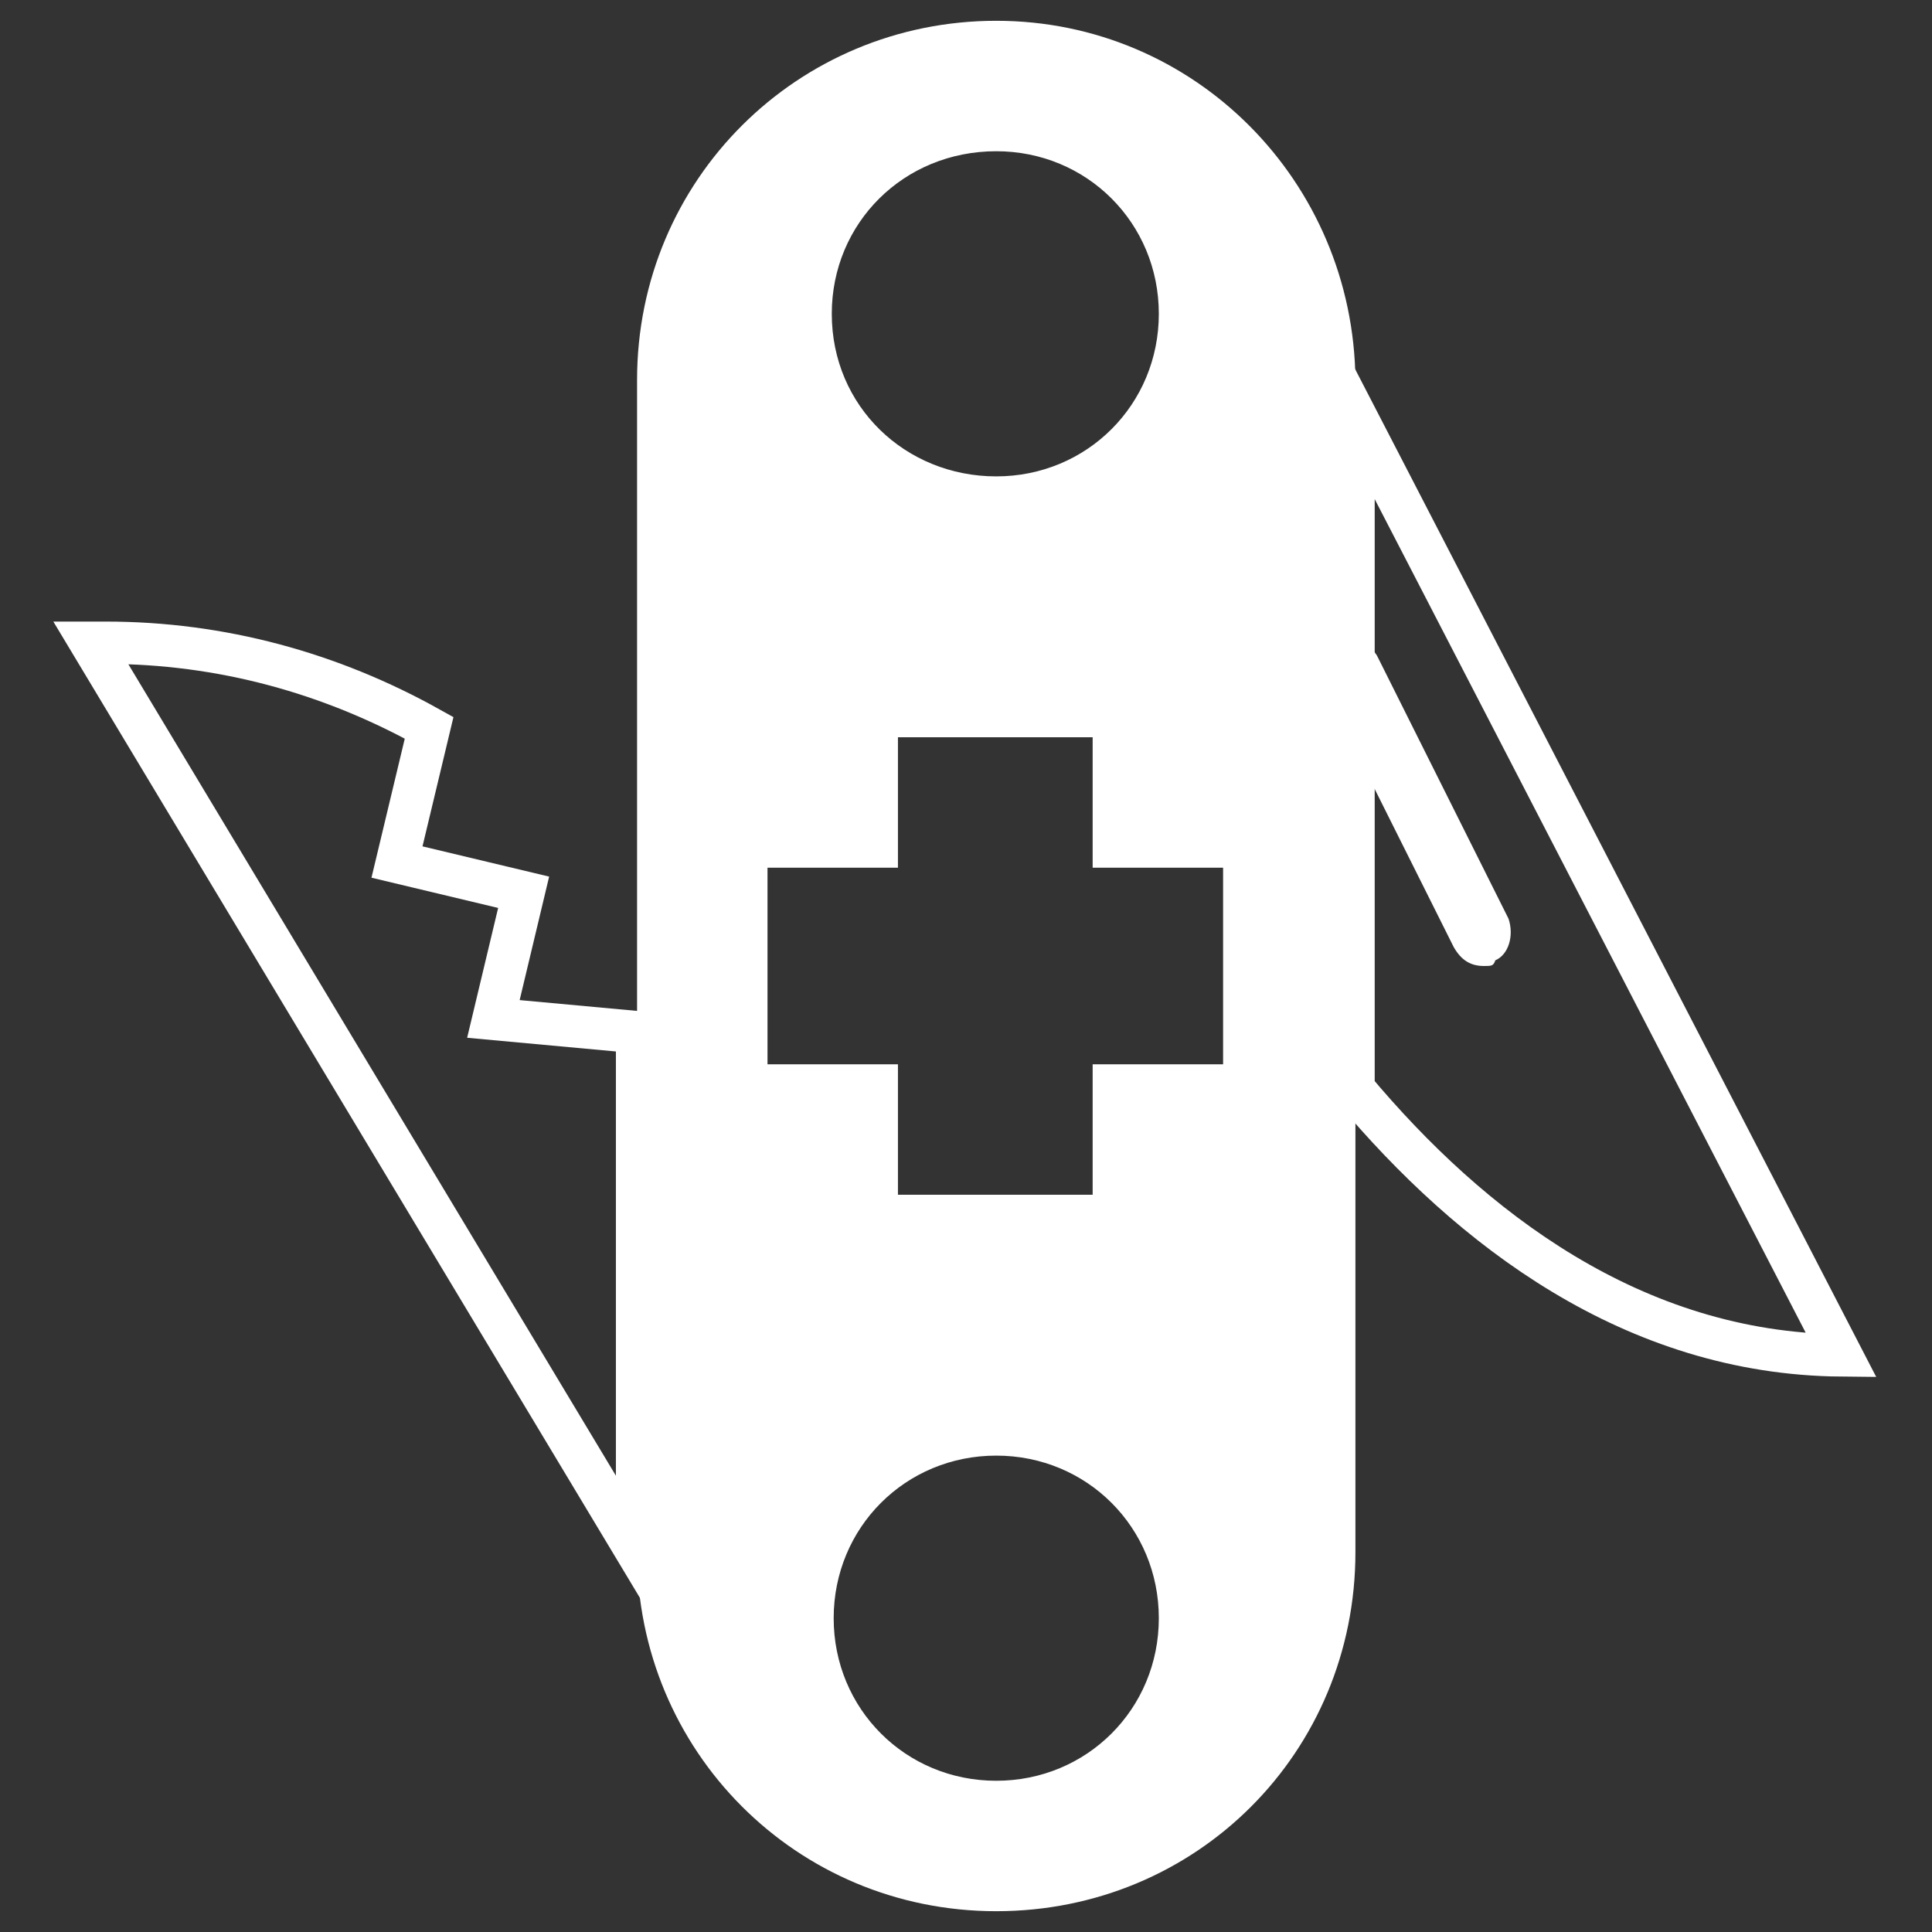 <?xml version="1.0" encoding="utf-8"?>
<!-- Generator: Adobe Illustrator 21.1.0, SVG Export Plug-In . SVG Version: 6.00 Build 0)  -->
<svg version="1.1" xmlns="http://www.w3.org/2000/svg" xmlns:xlink="http://www.w3.org/1999/xlink" x="0px" y="0px"
	 viewBox="0 0 102.2 102.2" style="enable-background:new 0 0 102.2 102.2;" xml:space="preserve">
<rect x="0" y="0" width="102.2" height="102.2" fill="#333333" stroke="none"/>
<style type="text/css">
	.st0{display:none;}
	.st1{display:inline;fill:#686867;}
	.st2{display:inline;fill:#020203;}
	.st3{display:inline;fill:#FFFFFF;}
	.st4{fill:#FFFFFF;}
	.st5{fill:none;stroke:#FFFFFF;stroke-width:2;stroke-linecap:round;stroke-miterlimit:10;}
	.st6{fill:none;stroke:#FFFFFF;stroke-width:2.239;stroke-linecap:round;stroke-miterlimit:10;}
	.st7{fill:none;stroke:#FFFFFF;stroke-width:2.23;stroke-miterlimit:10;}
	.st8{fill:none;stroke:#FFFFFF;stroke-width:2.23;stroke-linecap:round;stroke-miterlimit:10;}
	.st9{fill:none;stroke:#FFFFFF;stroke-width:1.115;stroke-miterlimit:10;}
	.st10{fill:none;stroke:#FFFFFF;stroke-width:1.115;stroke-miterlimit:10;stroke-dasharray:5.505,5.505;}
	.st11{fill:none;stroke:#FFFFFF;stroke-width:1.061;stroke-miterlimit:10;}
	.st12{fill:none;stroke:#FFFFFF;stroke-miterlimit:10;}
	.st13{fill:none;stroke:#FFFFFF;stroke-width:0.413;stroke-miterlimit:10;}
	.st14{fill:none;stroke:#FFFFFF;stroke-width:0.5;stroke-miterlimit:10;}
	.st15{fill:none;stroke:#FFFFFF;stroke-width:1.141;stroke-miterlimit:10;}
	.st16{fill:none;stroke:#FFFFFF;stroke-width:1.979;stroke-miterlimit:10;}
	.st17{fill:#686867;}
	.st18{fill:#394E6E;}
	.st19{fill:#FFFFFF;stroke:#394E6E;stroke-width:3;stroke-miterlimit:10;}
	.st20{fill:none;stroke:#FFFFFF;stroke-width:0.554;stroke-miterlimit:10;}
	.st21{fill:none;stroke:#FFFFFF;stroke-width:0.569;stroke-miterlimit:10;}
	.st22{fill:#676766;}
	.st23{display:inline;fill:none;stroke:#FFFFFF;stroke-width:0.725;stroke-miterlimit:10;}
	.st24{display:inline;}
</style>
<g id="SFONDO" class="st0">
	<rect x="-653.9" y="-775.8" class="st1" width="2130.3" height="1603.6"/>
</g>
<g id="FONDINI">
</g>
<g id="TRACCIATI">
	<g>
		<path class="st6" d="M33.7,54.6l-7.6-0.7l1.6-6.7L21,45.6l1.7-7.1c-5.2-2.9-11-4.5-17.1-4.5H4.8l28.9,48.1V62.7V54.6z"/>
		<path class="st6" d="M71.6,21.8v35.8c6.2,7.4,14.8,14,25.8,14.1L71.6,21.8z"/>
		<path class="st4" d="M78.5,51.1c-0.7,0-1.2-0.3-1.6-1l-6.9-13.8c-0.3-0.9,0-1.9,0.7-2.2c0.9-0.3,1.9,0,2.2,0.7l6.9,13.8
			c0.3,0.9,0,1.9-0.7,2.2C79,51.1,78.9,51.1,78.5,51.1"/>
		<path class="st4" d="M52.7,1.1c-10.5,0-19,8.4-19,19v62c0,10.5,8.4,19,19,19s19-8.4,19-19v-62C71.6,9.6,63.2,1.1,52.7,1.1z
			 M52.7,8c4.8,0,8.6,3.8,8.6,8.6c0,4.8-3.8,8.6-8.6,8.6S44,21.5,44,16.6C44,11.8,47.8,8,52.7,8z M52.7,94.2c-4.8,0-8.6-3.8-8.6-8.6
			c0-4.8,3.8-8.6,8.6-8.6s8.6,3.8,8.6,8.6C61.3,90.4,57.5,94.2,52.7,94.2z M64.7,56.3h-6.9v6.9H47.5v-6.9h-6.9V45.9h6.9V39h10.3v6.9
			h6.9V56.3z"/>
	</g>
</g>
<g id="SCRITTE" class="st0">
	<rect x="0.4" y="0.4" class="st23" width="101.5" height="101.5"/>
</g>
<g id="ingombro">
</g>
</svg>
